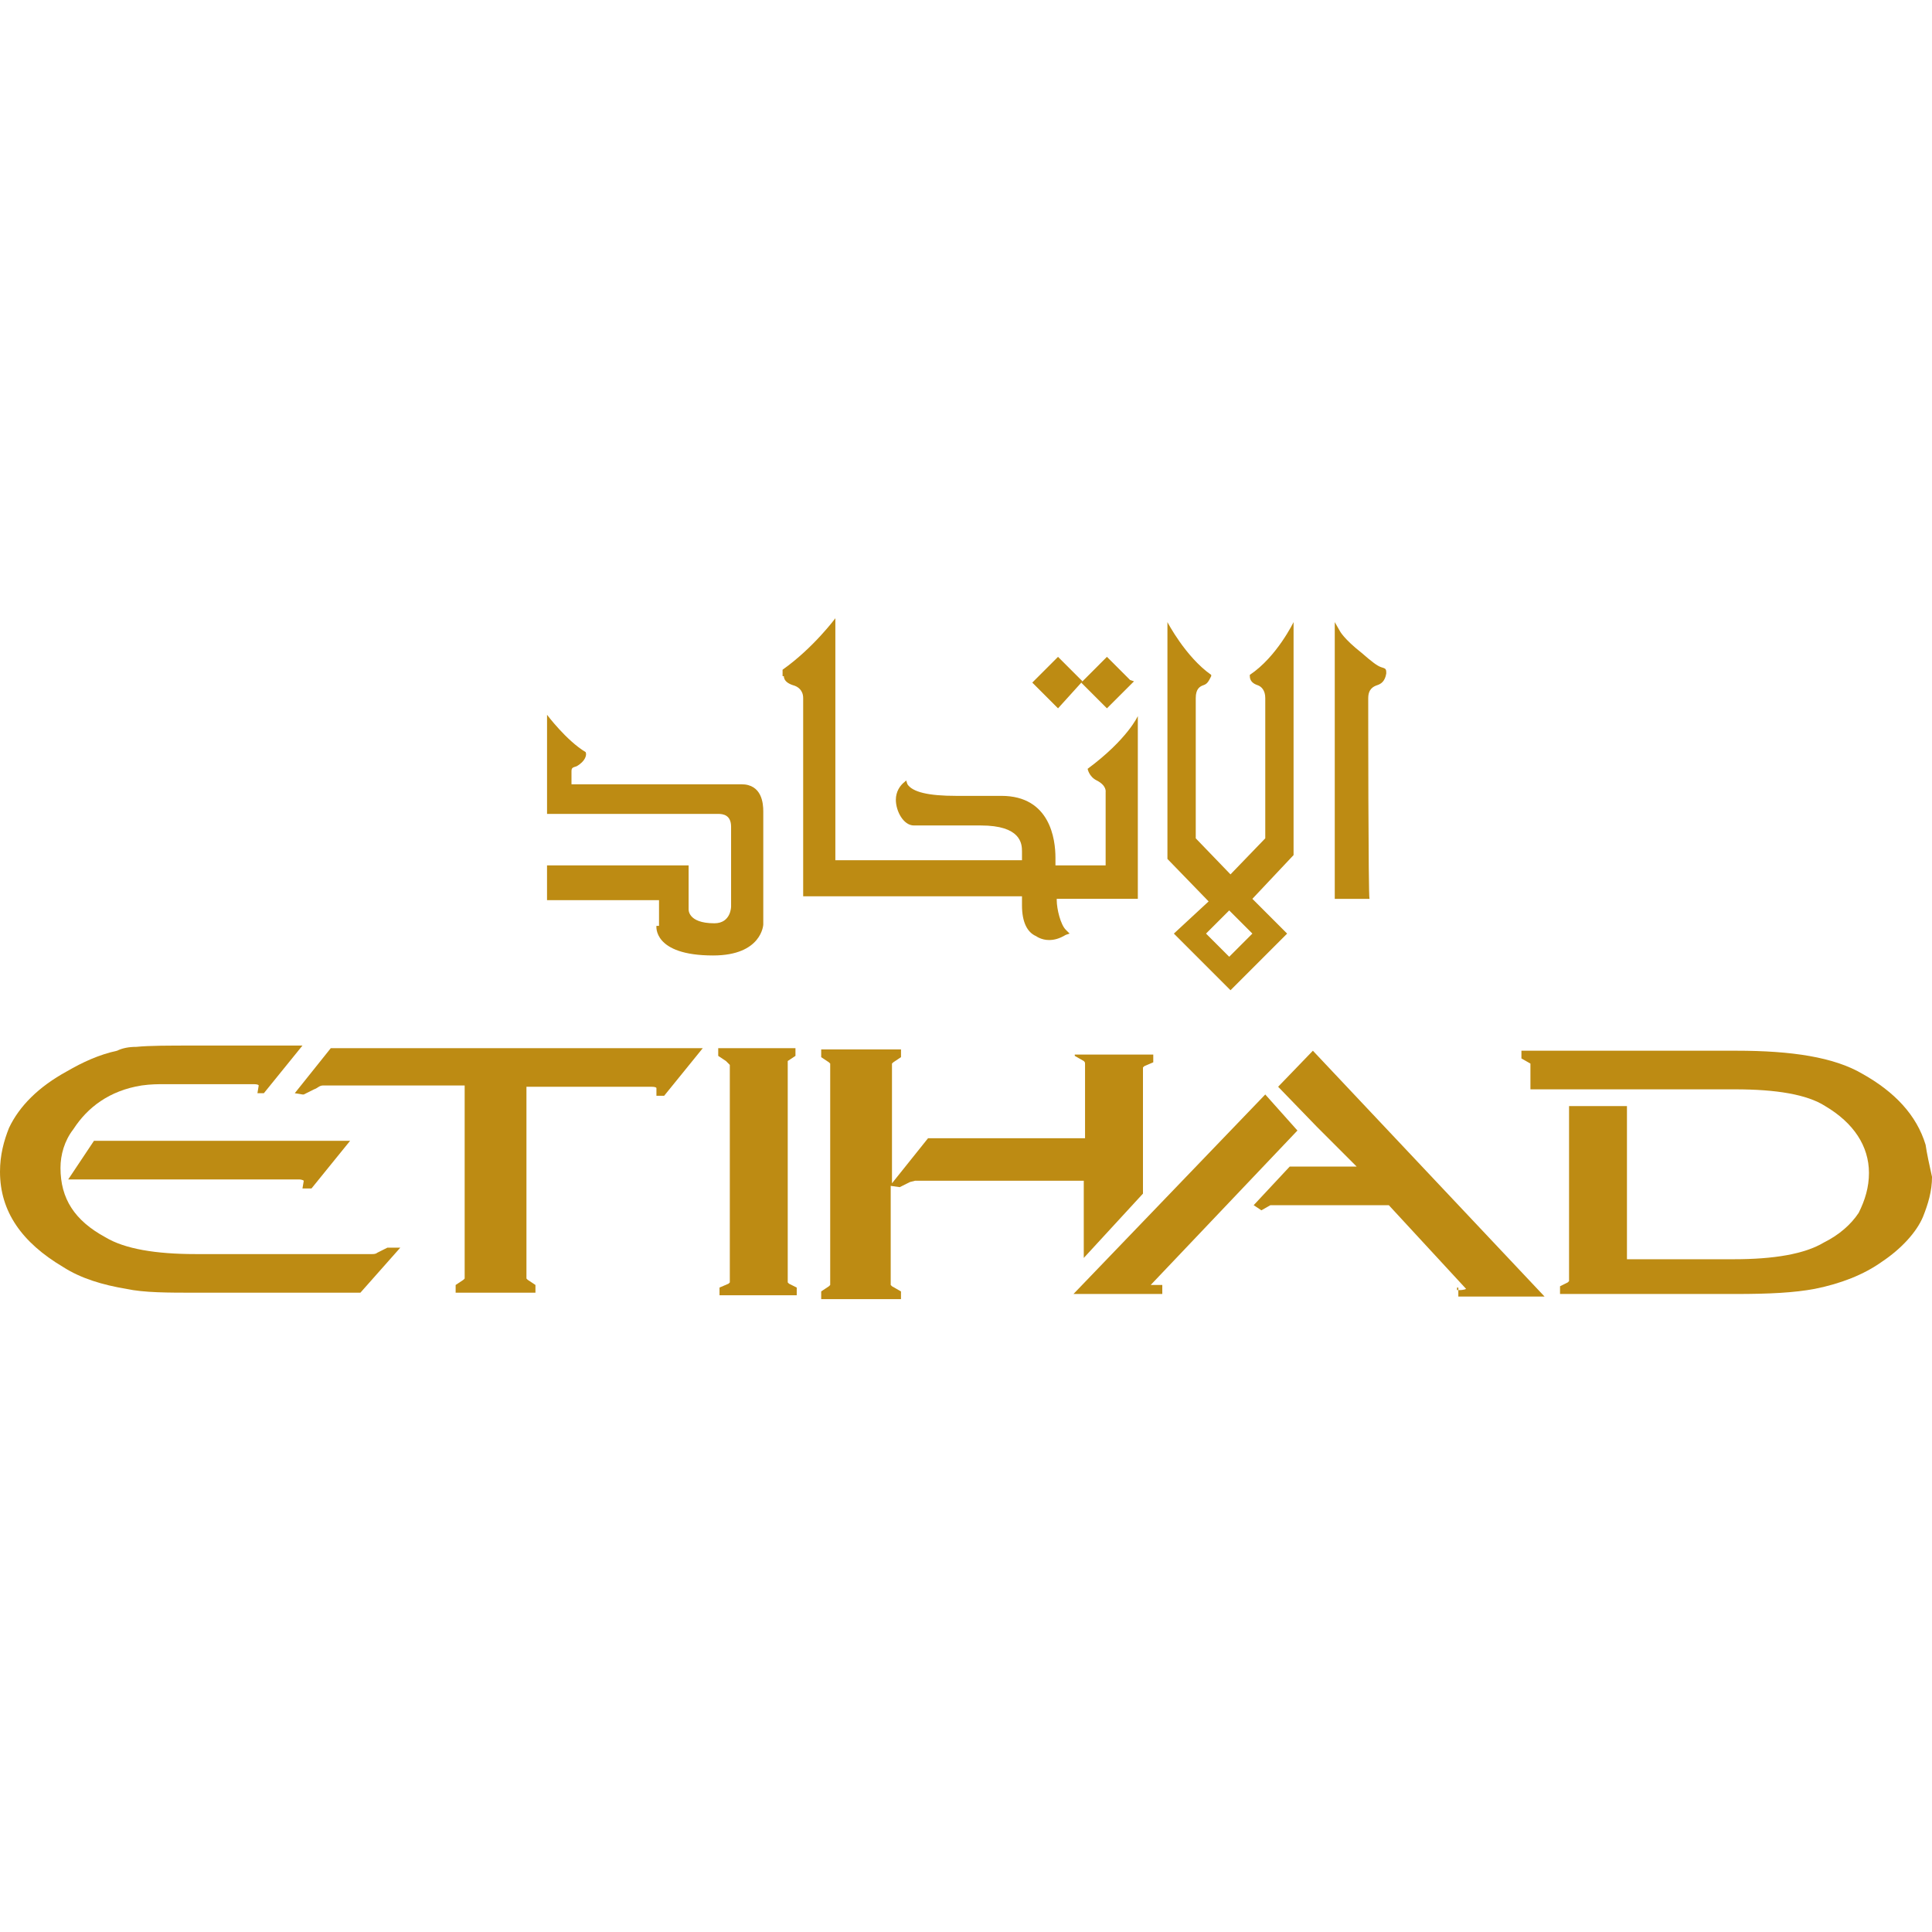 <svg width="100" height="100" fill="none" xmlns="http://www.w3.org/2000/svg"><path d="m56.03 35.264-.067-.066-1.2-1.2-1.332 1.333 1.333 1.332 1.265-1.398z" fill="#BD8B13"/><path d="m58.694 35.264-.2-.066-1.199-1.2-1.332 1.333 1.332 1.332 1.4-1.398z" fill="#BD8B13"/><path d="M40.573 34.998c0 .267.267.4.466.466.267.067.533.267.533.667v10.26h11.326v.466c0 .866.267 1.399.733 1.599 0 0 .266.2.666.2.267 0 .533-.067.866-.267l.2-.067-.2-.2c-.266-.266-.466-1.065-.466-1.532v-.066h4.197v-9.46s-.533 1.199-2.598 2.73c0 0 .066.4.466.6.533.267.466.6.466.6v3.797H54.63v-.4c0-.932-.266-3.197-2.798-3.197H49.5c-1.465 0-2.265-.2-2.531-.6l-.067-.2-.066.067c-.267.2-.467.533-.467.933 0 .6.4 1.332.933 1.332h3.465c2.064 0 2.131.933 2.131 1.333v.466h-9.66V32s-1.133 1.532-2.732 2.665v.333h.067zM33.977 47.923s-.2 1.532 2.932 1.532c2.531 0 2.598-1.599 2.598-1.599v-5.863c0-.4-.067-1.399-1.133-1.399H29.58v-.666c0-.2.067-.2.267-.267.466-.266.533-.6.466-.732-1-.6-1.998-1.932-1.998-1.932v5.13H37.175c.267 0 .666.066.666.666v4.13s0 .866-.866.866c-1.399 0-1.332-.733-1.332-.733v-2.265h-7.329v1.8h5.797v1.332h-.134zM70.82 36.13c0-.466.266-.599.466-.666.2-.066.4-.2.466-.6v-.066c0-.2-.067-.2-.266-.266-.2-.067-.467-.267-1-.733-.933-.733-1.132-1.133-1.132-1.133l-.267-.466v14.324h1.799c-.067-.067-.067-10.127-.067-10.393zM64.823 48.322l-1.199 1.2-1.2-1.2 1.2-1.199 1.2 1.2zm-4.064 0 2.932 2.932 2.931-2.931-1.799-1.8 2.132-2.264V32.2s-.866 1.799-2.265 2.731v.067c0 .267.2.4.4.466.2.067.4.267.4.667v7.261l-1.8 1.866-1.798-1.866v-7.261c0-.467.2-.6.4-.667.2-.066.266-.2.4-.466v-.066c-1.333-.933-2.266-2.732-2.266-2.732v12.258l2.132 2.199-1.799 1.666zM55.63 54.652l.466.266c.066.067.066.067.066.2v3.797h-8.127l-1.866 2.332v-6.196l.067-.066.4-.267v-.4h-4.131v.4l.4.267.066.066V66.511l-.066.066-.4.267v.4h4.13v-.4l-.466-.267-.066-.067v-5.13l.466.067.533-.266.266-.067h8.728v3.997l3.064-3.33v-6.53l.067-.066.466-.2v-.4H55.63v.067zM99.667 59.248c-.466-1.532-1.599-2.731-3.264-3.664-1.466-.866-3.665-1.199-6.53-1.199H78.749v.4l.466.266v1.333h10.593c2.132 0 3.73.266 4.663.866 1.466.866 2.266 2.065 2.266 3.464 0 .733-.2 1.4-.533 2.065-.4.6-1 1.133-1.8 1.533-.999.6-2.598.866-4.663.866h-5.53V57.25h-2.997v9.06l-.067.067-.4.2v.4h9.06c1.8 0 3.066-.067 4.131-.267 1.333-.266 2.532-.733 3.465-1.399 1-.666 1.799-1.532 2.132-2.332.266-.666.466-1.332.466-2.065-.133-.6-.266-1.2-.333-1.666zM65.49 56.65l-9.927 10.327h4.597v-.467H59.56l7.595-7.994-1.665-1.866z" fill="#BD8B13"/><path d="M75.483 66.644v.466h4.464L67.955 54.385l-1.799 1.865 1.999 2.066 2.065 2.065h-3.464L64.89 62.38l.4.266.466-.266H71.885l3.998 4.33s-.067.067-.4.067h-.067v-.133h.067zM40.773 54.918l.4-.266v-.4h-3.998v.4l.4.266.2.2v11.26l-.067.066-.466.2v.4h3.997v-.4l-.4-.2-.066-.067V54.918zM20.72 64.578h-.667l-.533.267c-.066.066-.2.066-.266.066h-9.127c-2.066 0-3.665-.266-4.664-.866-1.599-.866-2.332-1.998-2.332-3.597 0-.667.2-1.4.666-1.999.733-1.133 1.866-1.999 3.531-2.265.467-.067.867-.067 1.133-.067h4.664c.266 0 .266.067.266.067l-.066.4h.333l1.998-2.466H10.06c-1.332 0-2.332 0-2.998.067-.4 0-.733.067-1 .2-.932.2-1.798.6-2.598 1.066C2 56.251 1 57.25.466 58.382.2 59.05 0 59.782 0 60.648c0 2.065 1.133 3.664 3.264 4.93.933.6 2.066.932 3.265 1.132.933.2 2.132.2 3.664.2h8.461l2.066-2.332z" fill="#BD8B13"/><path d="m16.123 61.514 1.998-2.465H4.863l-1.332 1.998h11.925c.2 0 .267.067.267.067l-.067.4h.467z" fill="#BD8B13"/><path d="m17.122 54.252-1.865 2.332.4.066h.066l.533-.266c.2-.067.266-.2.466-.2h7.329v9.993l-.067.067-.4.266v.4h4.131v-.4l-.4-.266-.066-.067v-9.926h6.462c.266 0 .266.066.266.066v.4h.4l1.999-2.465H17.122z" fill="#BD8B13"/></svg>